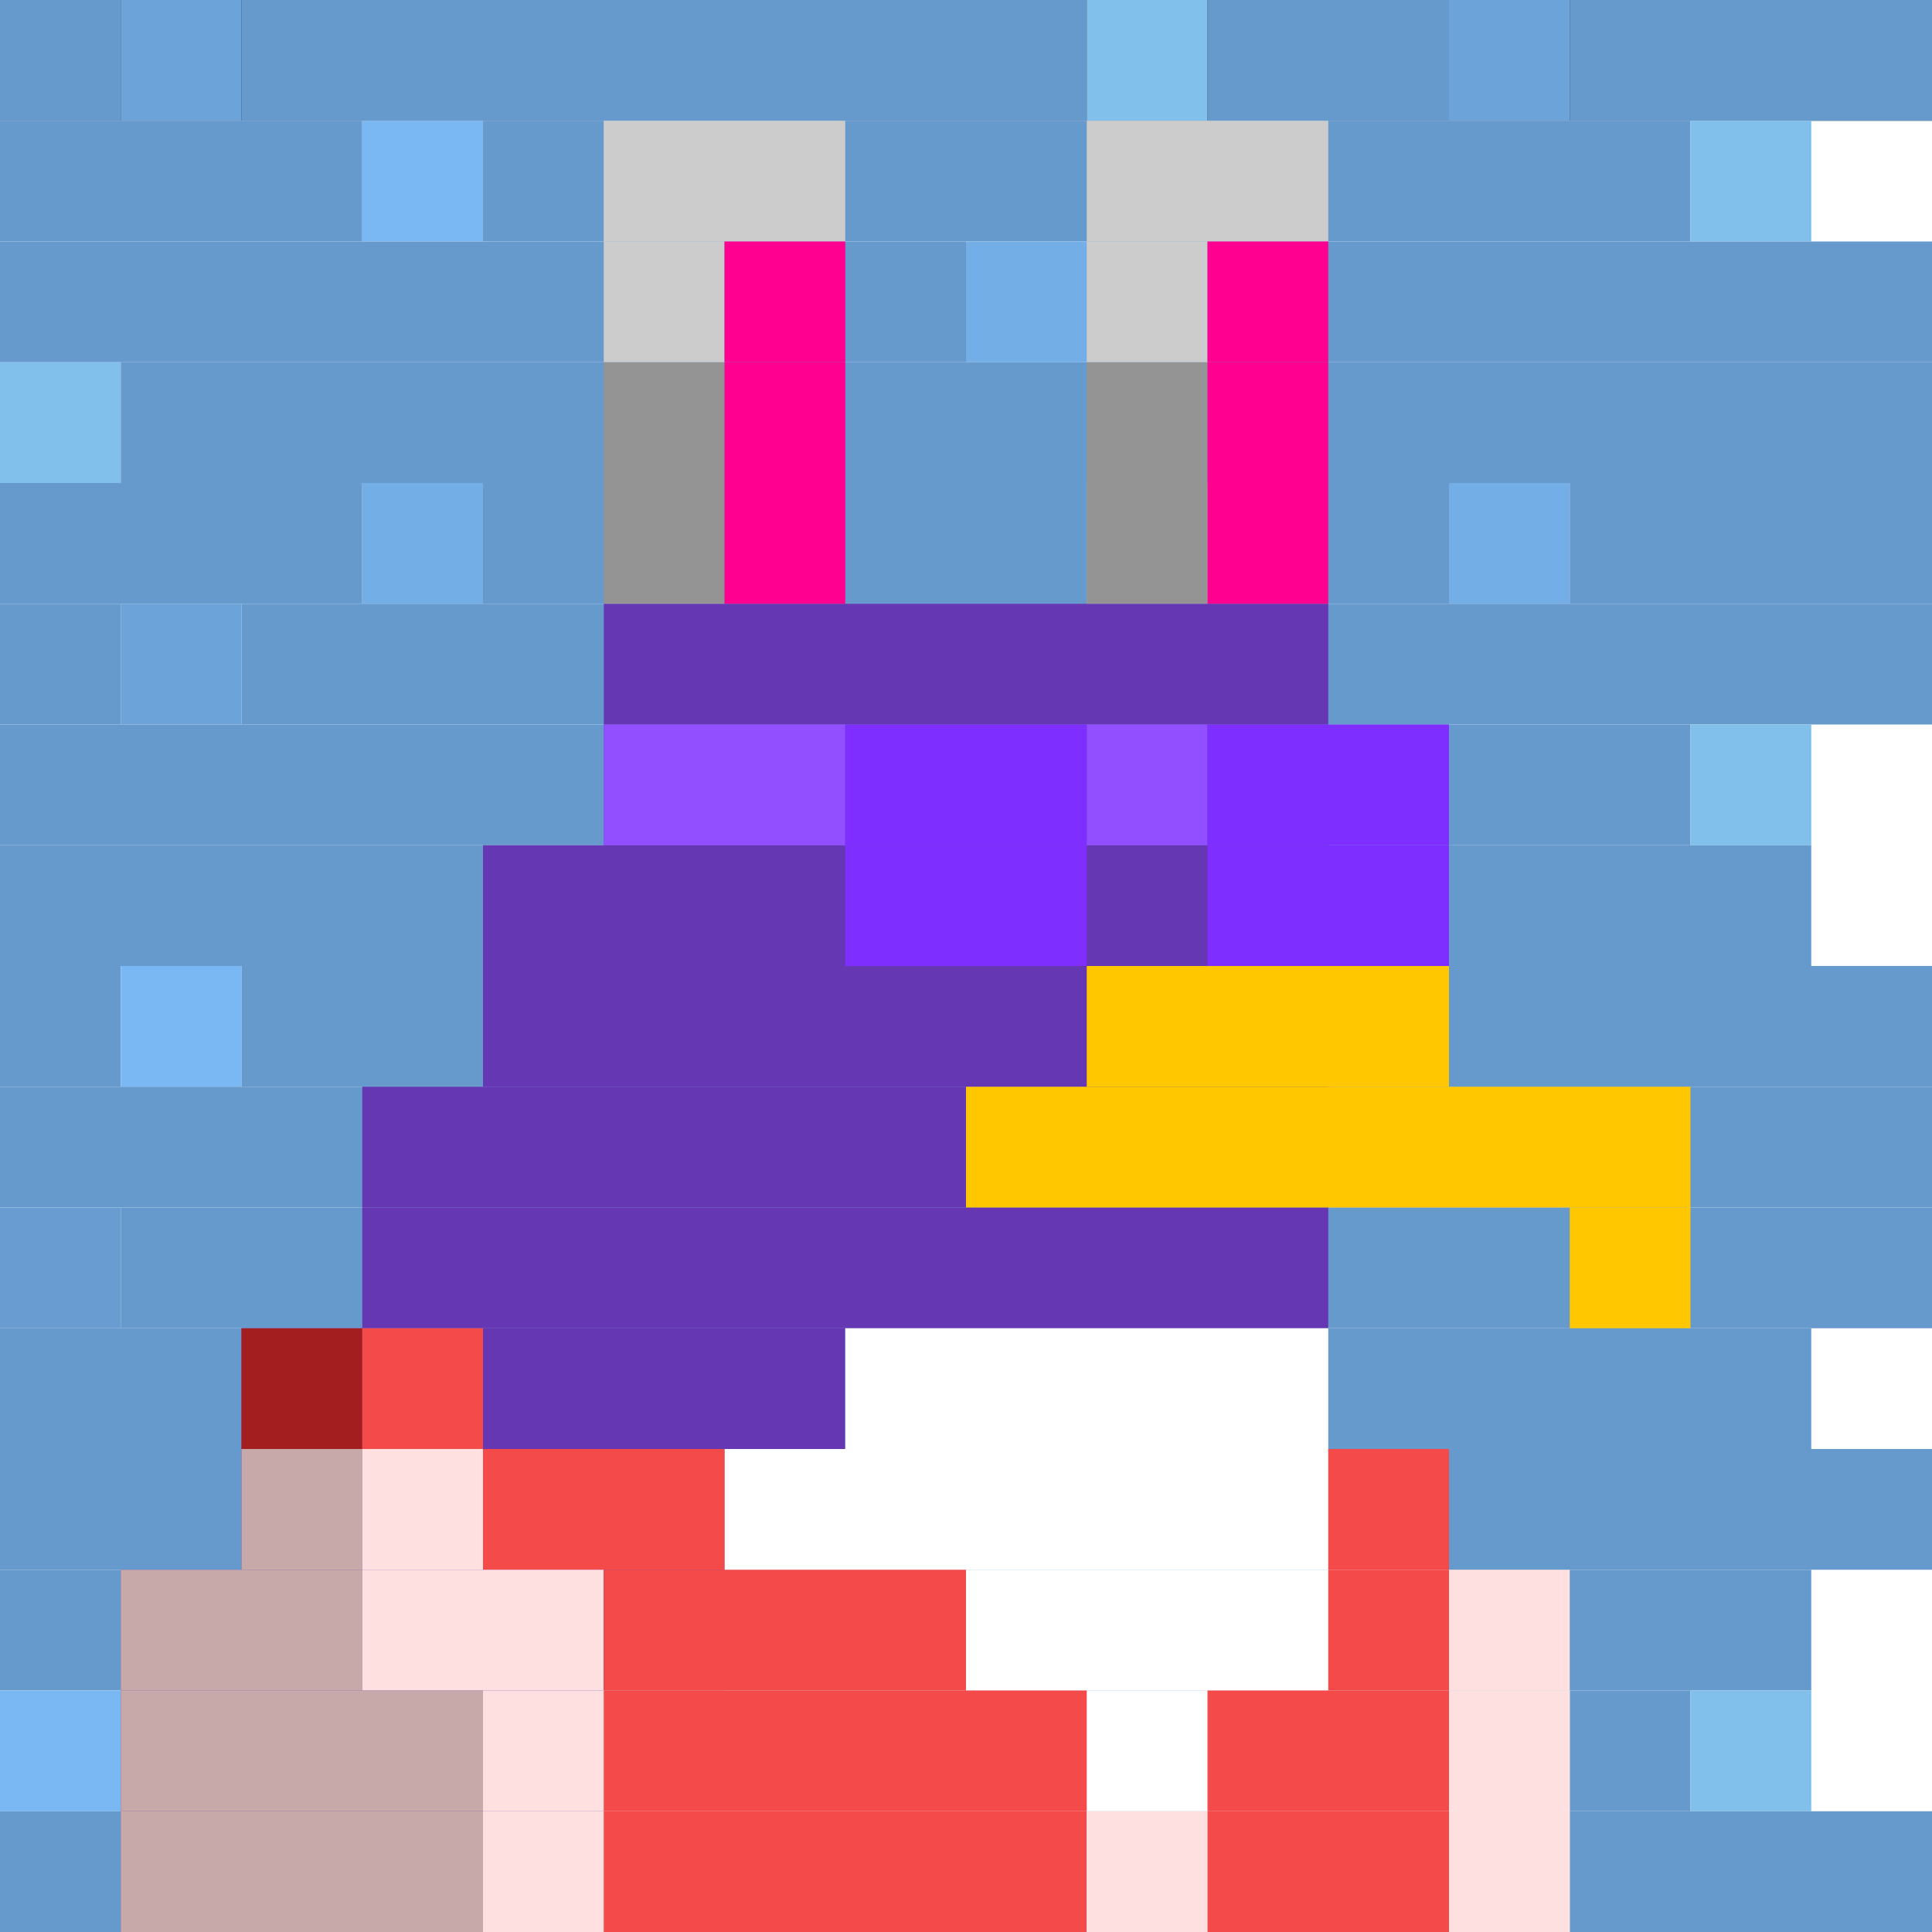 <svg id="pix-pin-svg" xmlns="http://www.w3.org/2000/svg" preserveAspectRatio="xMinYMin meet" viewBox="0 0 16 16"><rect x="0" y="0" width="16" height="16" fill="#333333" stroke="none"/> <rect class='c000' x='0' y='0' width='1'/><rect class='c004' x='1' y='0' width='1'/><rect class='c000' x='2' y='0' width='7'/><rect class='c001' x='9' y='0' width='1'/><rect class='c000' x='10' y='0' width='2'/><rect class='c004' x='12' y='0' width='1'/><rect class='c000' x='13' y='0' width='3'/><rect class='c000' x='0' y='1' width='3'/><rect class='c003' x='3' y='1' width='1'/><rect class='c000' x='4' y='1' width='1'/><rect class='c004' x='5' y='1' width='1'/><rect class='c000' x='6' y='1' width='8'/><rect class='c001' x='14' y='1' width='1'/><rect class='c000' x='0' y='2' width='8'/><rect class='c005' x='8' y='2' width='1'/><rect class='c000' x='9' y='2' width='7'/><rect class='c001' x='0' y='3' width='1'/><rect class='c000' x='1' y='3' width='15'/><rect class='c000' x='0' y='4' width='3'/><rect class='c005' x='3' y='4' width='1'/><rect class='c000' x='4' y='4' width='5'/><rect class='c004' x='9' y='4' width='1'/><rect class='c000' x='10' y='4' width='2'/><rect class='c005' x='12' y='4' width='1'/><rect class='c000' x='13' y='4' width='3'/><rect class='c000' x='0' y='5' width='1'/><rect class='c004' x='1' y='5' width='1'/><rect class='c000' x='2' y='5' width='3'/><rect class='c004' x='5' y='5' width='1'/><rect class='c000' x='6' y='5' width='10'/><rect class='c000' x='0' y='6' width='14'/><rect class='c001' x='14' y='6' width='1'/><rect class='c000' x='0' y='7' width='15'/><rect class='c000' x='0' y='8' width='1'/><rect class='c003' x='1' y='8' width='1'/><rect class='c000' x='2' y='8' width='14'/><rect class='c000' x='0' y='9' width='16'/><rect class='c002' x='0' y='10' width='1'/><rect class='c000' x='1' y='10' width='15'/><rect class='c000' x='0' y='11' width='15'/><rect class='c000' x='0' y='12' width='16'/><rect class='c000' x='0' y='13' width='15'/><rect class='c003' x='0' y='14' width='1'/><rect class='c000' x='1' y='14' width='13'/><rect class='c001' x='14' y='14' width='1'/><rect class='c000' x='0' y='15' width='16'/><rect class='c019' x='5' y='5' width='6'/><rect class='c019' x='5' y='6' width='6'/><rect class='c019' x='4' y='7' width='7'/><rect class='c019' x='4' y='8' width='7'/><rect class='c019' x='3' y='9' width='8'/><rect class='c019' x='3' y='10' width='8'/><rect class='c019' x='2' y='11' width='5'/><rect class='c012' x='7' y='11' width='4'/><rect class='c019' x='2' y='12' width='4'/><rect class='c012' x='6' y='12' width='6'/><rect class='c019' x='1' y='13' width='5'/><rect class='c012' x='6' y='13' width='6'/><rect class='c019' x='1' y='14' width='4'/><rect class='c012' x='5' y='14' width='8'/><rect class='c019' x='1' y='15' width='4'/><rect class='c012' x='5' y='15' width='8'/><rect class='c086' x='2' y='11' width='1'/><rect class='c087' x='3' y='11' width='1'/><rect class='c085' x='2' y='12' width='1'/><rect class='c088' x='3' y='12' width='1'/><rect class='c087' x='4' y='12' width='2'/><rect class='c087' x='11' y='12' width='1'/><rect class='c085' x='1' y='13' width='2'/><rect class='c088' x='3' y='13' width='2'/><rect class='c087' x='5' y='13' width='3'/><rect class='c087' x='11' y='13' width='1'/><rect class='c088' x='12' y='13' width='1'/><rect class='c085' x='1' y='14' width='3'/><rect class='c088' x='4' y='14' width='1'/><rect class='c087' x='5' y='14' width='4'/><rect class='c087' x='10' y='14' width='2'/><rect class='c088' x='12' y='14' width='1'/><rect class='c085' x='1' y='15' width='3'/><rect class='c088' x='4' y='15' width='1'/><rect class='c087' x='5' y='15' width='4'/><rect class='c088' x='9' y='15' width='1'/><rect class='c087' x='10' y='15' width='2'/><rect class='c088' x='12' y='15' width='1'/><rect class='c255' x='5' y='1' width='2'/><rect class='c255' x='9' y='1' width='2'/><rect class='c255' x='5' y='2' width='1'/><rect class='c253' x='6' y='2' width='1'/><rect class='c255' x='9' y='2' width='1'/><rect class='c253' x='10' y='2' width='1'/><rect class='c256' x='5' y='3' width='1'/><rect class='c253' x='6' y='3' width='1'/><rect class='c256' x='9' y='3' width='1'/><rect class='c253' x='10' y='3' width='1'/><rect class='c256' x='5' y='4' width='1'/><rect class='c253' x='6' y='4' width='1'/><rect class='c256' x='9' y='4' width='1'/><rect class='c253' x='10' y='4' width='1'/><rect class='c022' x='9' y='8' width='3'/><rect class='c022' x='8' y='9' width='6'/><rect class='c022' x='13' y='10' width='1'/><rect class='c025' x='5' y='6' width='2'/><rect class='c370' x='7' y='6' width='2'/><rect class='c025' x='9' y='6' width='1'/><rect class='c370' x='10' y='6' width='2'/><rect class='c370' x='7' y='7' width='2'/><rect class='c370' x='10' y='7' width='2'/><style>rect{height:1px;} #pix-pin-svg{shape-rendering: crispedges;} .c000{fill:#6699cc}.c001{fill:#81c0eb}.c002{fill:#699dd1}.c003{fill:#79b8f2}.c004{fill:#6ca3d9}.c005{fill:#73aee6}.c006{fill:#122e7c}.c007{fill:#7182b0}.c008{fill:#294289}.c009{fill:#d0d5e5}.c010{fill:#415896}.c011{fill:#000000}.c012{fill:#ffffff}.c013{fill:#3752b3}.c014{fill:#6a767d}.c015{fill:#abbfc9}.c016{fill:#919da3}.c017{fill:#7d7d7d}.c018{fill:#c2a7a0}.c019{fill:#6637b3}.c020{fill:#ff8e4f}.c021{fill:#ff4f4f}.c022{fill:#ffc700}.c023{fill:#a7ff4f}.c024{fill:#4faaff}.c025{fill:#924fff}.c026{fill:#d0ccba}.c027{fill:#256647}.c028{fill:#349165}.c029{fill:#71b293}.c030{fill:#b6aaa3}.c031{fill:#625b48}.c032{fill:#9e6400}.c033{fill:#ffa50a}.c034{fill:#bb772b}.c035{fill:#cf9f00}.c036{fill:#6a3e0e}.c037{fill:#442809}.c038{fill:#c40000}.c039{fill:#d69400}.c040{fill:#00730c}.c041{fill:#c4c4c4}.c042{fill:#ededed}.c043{fill:#afcddb}.c044{fill:#e9f8ff}.c045{fill:#de020f}.c046{fill:#600900}.c047{fill:#c67e76}.c048{fill:#a71000}.c049{fill:#ffa79e}.c050{fill:#ff2323}.c051{fill:#ff7f38}.c052{fill:#ee60ff}.c053{fill:#2d5c2a}.c054{fill:#ebc044}.c055{fill:#2e5c2a}.c056{fill:#63bf5c}.c057{fill:#3e3e3e}.c058{fill:#964113}.c059{fill:#5d5d5d}.c060{fill:#d57f56}.c061{fill:#4f75ff}.c062{fill:#2447c7}.c063{fill:#4fffaa}.c064{fill:#28cc7d}.c065{fill:#6aba1b}.c066{fill:#ff4fed}.c067{fill:#ba1baa}.c068{fill:#bf581e}.c069{fill:#5c1ebf}.c070{fill:#cf2a2a}.c071{fill:#4feaff}.c072{fill:#0f98ab}.c073{fill:#ab7c00}.c074{fill:#0038ff}.c075{fill:#38b8ff}.c076{fill:#23ffff}.c077{fill:#a9b8c7}.c078{fill:#1f61a3}.c079{fill:#4a9ff5}.c080{fill:#e0f0ff}.c081{fill:#b0bbb0}.c082{fill:#297029}.c083{fill:#50ac50}.c084{fill:#cdd8cd}.c085{fill:#c7a9a9}.c086{fill:#a31f1f}.c087{fill:#f54a4a}.c088{fill:#ffe0e0}.c089{fill:#003863}.c090{fill:#0069ba}.c091{fill:#031a2b}.c092{fill:#194b18}.c093{fill:#061c06}.c094{fill:#0d210d}.c095{fill:#308d2d}.c096{fill:#8b466d}.c097{fill:#be82a4}.c098{fill:#ffbde2}.c099{fill:#e160a9}.c100{fill:#630000}.c101{fill:#ba0000}.c102{fill:#2b0303}.c103{fill:#001c4f}.c104{fill:#003aa6}.c105{fill:#223f75}.c106{fill:#0059ff}.c107{fill:#1f1f1f}.c108{fill:#1e360d}.c109{fill:#40711a}.c110{fill:#3d552a}.c111{fill:#62ad29}.c112{fill:#1a1a1a}.c113{fill:#4f0000}.c114{fill:#a60000}.c115{fill:#752222}.c116{fill:#ff0000}.c117{fill:#4364d9}.c118{fill:#43d991}.c119{fill:#6a6a6a}.c120{fill:#8ed943}.c121{fill:#d943ca}.c122{fill:#d97943}.c123{fill:#7c43d9}.c124{fill:#d94343}.c125{fill:#43c7d9}.c126{fill:#d9a900}.c127{fill:#696969}.c128{fill:#8d9ba6}.c129{fill:#cad8e3}.c130{fill:#36781d}.c131{fill:#59bd33}.c132{fill:#3b51ae}.c133{fill:#fab810}.c134{fill:#202d61}.c135{fill:#640400}.c136{fill:#bf0700}.c137{fill:#8e0700}.c138{fill:#de0b00}.c139{fill:#eb8f00}.c140{fill:#a7baff}.c141{fill:#d3ffa7}.c142{fill:#ffa7a7}.c143{fill:#ffe37f}.c144{fill:#dedede}.c145{fill:#afb6c0}.c146{fill:#511600}.c147{fill:#270600}.c148{fill:#cc6320}.c149{fill:#854f12}.c150{fill:#9e6520}.c151{fill:#aa6c22}.c152{fill:#eba500}.c153{fill:#ffcc00}.c154{fill:#ffe88c}.c155{fill:#383838}.c156{fill:#284abf}.c157{fill:#2c50d1}.c158{fill:#476ae6}.c159{fill:#1cb068}.c160{fill:#47e699}.c161{fill:#474747}.c162{fill:#5e5e5e}.c163{fill:#717171}.c164{fill:#6bb520}.c165{fill:#7ccf2a}.c166{fill:#97e647}.c167{fill:#b01ca1}.c168{fill:#bf1eaf}.c169{fill:#e647d6}.c170{fill:#b55620}.c171{fill:#d96e32}.c172{fill:#e68047}.c173{fill:#5018ab}.c174{fill:#6f30d6}.c175{fill:#8447e6}.c176{fill:#8133ff}.c177{fill:#2a58ff}.c178{fill:#1bdffa}.c179{fill:#80ff00}.c180{fill:#eab600}.c181{fill:#ff1313}.c182{fill:#ff09e6}.c183{fill:#b01c1c}.c184{fill:#cc2828}.c185{fill:#e64747}.c186{fill:#26abbd}.c187{fill:#28b8cc}.c188{fill:#47d3e6}.c189{fill:#b0b0b0}.c190{fill:#cfcfcf}.c191{fill:#e6e6e6}.c192{fill:#a37700}.c193{fill:#ba8a00}.c194{fill:#e6b300}.c195{fill:#9b0400}.c196{fill:#141414}.c197{fill:#70b2ff}.c198{fill:#9ecbff}.c199{fill:#2361ba}.c200{fill:#e98627}.c201{fill:#7fbd39}.c202{fill:#ffb108}.c203{fill:#fff64f}.c204{fill:#dab500}.c205{fill:#ffd400}.c206{fill:#c37f6c}.c207{fill:#ffbca3}.c208{fill:#222323}.c209{fill:#1bfa8e}.c210{fill:#86ff0e}.c211{fill:#e4b200}.c212{fill:#ff6a17}.c213{fill:#ff1717}.c214{fill:#ff1ce8}.c215{fill:#007b14}.c216{fill:#00a936}.c217{fill:#36008f}.c218{fill:#6926c7}.c219{fill:#a22e00}.c220{fill:#dd582a}.c221{fill:#52d2ff}.c222{fill:#ffd84c}.c223{fill:#e42419}.c224{fill:#cc1c1c}.c225{fill:#a46644}.c226{fill:#7b401e}.c227{fill:#181818}.c228{fill:#8e1800}.c229{fill:#be2303}.c230{fill:#9a9a9a}.c231{fill:#ff6646}.c232{fill:#252525}.c233{fill:#4b6ff2}.c234{fill:#965b1a}.c235{fill:#f3dc91}.c236{fill:#ce9f00}.c237{fill:#4bf2a1}.c238{fill:#9ff24b}.c239{fill:#f24be2}.c240{fill:#f2864b}.c241{fill:#884bf2}.c242{fill:#238cef}.c243{fill:#1fdbf4}.c244{fill:#1bf48b}.c245{fill:#89ff13}.c246{fill:#ff6d1c}.c247{fill:#ed4a4a}.c248{fill:#29e1fa}.c249{fill:#f2ba00}.c250{fill:#4a8050}.c251{fill:#326637}.c252{fill:#3b3b3b}.c253{fill:#ff0090}.c254{fill:#7d6046}.c255{fill:#cccccc}.c256{fill:#949494}.c257{fill:#fe6fff}.c258{fill:#ffccff}.c259{fill:#b8b7b7}.c260{fill:#a85000}.c261{fill:#ff9500}.c262{fill:#ffbd61}.c263{fill:#6100a8}.c264{fill:#ae00ff}.c265{fill:#cd61ff}.c266{fill:#a80400}.c267{fill:#ff2200}.c268{fill:#ff7661}.c269{fill:#2d9c31}.c270{fill:#42c639}.c271{fill:#ab004f}.c272{fill:#c98600}.c273{fill:#ff9100}.c274{fill:#c90000}.c275{fill:#ff0019}.c276{fill:#525673}.c277{fill:#8f93b0}.c278{fill:#00eeff}.c279{fill:#525252}.c280{fill:#a2a2a2}.c281{fill:#f4f4f4}.c282{fill:#294c1b}.c283{fill:#446936}.c284{fill:#ffe600}.c285{fill:#3f80ff}.c286{fill:#32fa99}.c287{fill:#94fa2d}.c288{fill:#fa32e5}.c289{fill:#803fff}.c290{fill:#8438ff}.c291{fill:#fa3232}.c292{fill:#05ddfa}.c293{fill:#eab700}.c294{fill:#f373ff}.c295{fill:#f7a0ff}.c296{fill:#9e26a9}.c297{fill:#ffbd14}.c298{fill:#36a100}.c299{fill:#00a6f5}.c300{fill:#7c20ff}.c301{fill:#ff7b14}.c302{fill:#f80800}.c303{fill:#b40c00}.c304{fill:#991515}.c305{fill:#ffc200}.c306{fill:#d97e00}.c307{fill:#ffeaa1}.c308{fill:#dbdbdb}.c309{fill:#9b0000}.c310{fill:#d40000}.c311{fill:#9a9da4}.c312{fill:#dadada}.c313{fill:#522609}.c314{fill:#300c00}.c315{fill:#aba795}.c316{fill:#69747a}.c317{fill:#465259}.c318{fill:#5fabf5}.c319{fill:#256c9e}.c320{fill:#95d7f7}.c321{fill:#c6916c}.c322{fill:#815139}.c323{fill:#f2c5a6}.c324{fill:#adad1a}.c325{fill:#53710b}.c326{fill:#d8d888}.c327{fill:#f669bd}.c328{fill:#a33280}.c329{fill:#ffa3eb}.c330{fill:#fffb6f}.c331{fill:#4f4f4f}.c332{fill:#1e3fb2}.c333{fill:#2ac278}.c334{fill:#26c97b}.c335{fill:#4a4a4a}.c336{fill:#666666}.c337{fill:#64ad1a}.c338{fill:#7acc28}.c339{fill:#b21ea4}.c340{fill:#d42ec3}.c341{fill:#ba5a24}.c342{fill:#cf652a}.c343{fill:#642ac2}.c344{fill:#7132d9}.c345{fill:#0edefa}.c346{fill:#0efa88}.c347{fill:#84fa0e}.c348{fill:#ff6713}.c349{fill:#a81616}.c350{fill:#1a9cad}.c351{fill:#26b6c9}.c352{fill:#b28500}.c353{fill:#c29100}.c354{fill:#ffb900}.c355{fill:#eeeeee}.c356{fill:#ff5b00}.c357{fill:#a69d7a}.c358{fill:#f99b4e}.c359{fill:#663920}.c360{fill:#331c10}.c361{fill:#ffcaca}.c362{fill:#4cff00}.c363{fill:#3863ff}.c364{fill:#00f47e}.c365{fill:#a1eeff}.c366{fill:#39b6ff}.c367{fill:#ff823c}.c368{fill:#fa6b1b}.c369{fill:#f400db}.c370{fill:#7e2eff}.c371{fill:#379bfa}.c372{fill:#ff1c1c}.c373{fill:#fa0505}.c374{fill:#ff8282}.c375{fill:#ffb000}.c376{fill:#ffaf00}.c377{fill:#002db5}.c378{fill:#1c55ff}.c379{fill:#aa0303}.c380{fill:#ffcccc}.c381{fill:#ff2e2e}.c382{fill:#cc3333}.c383{fill:#ff6d6d}.c384{fill:#bdecff}.c385{fill:#ff8383}</style></svg>